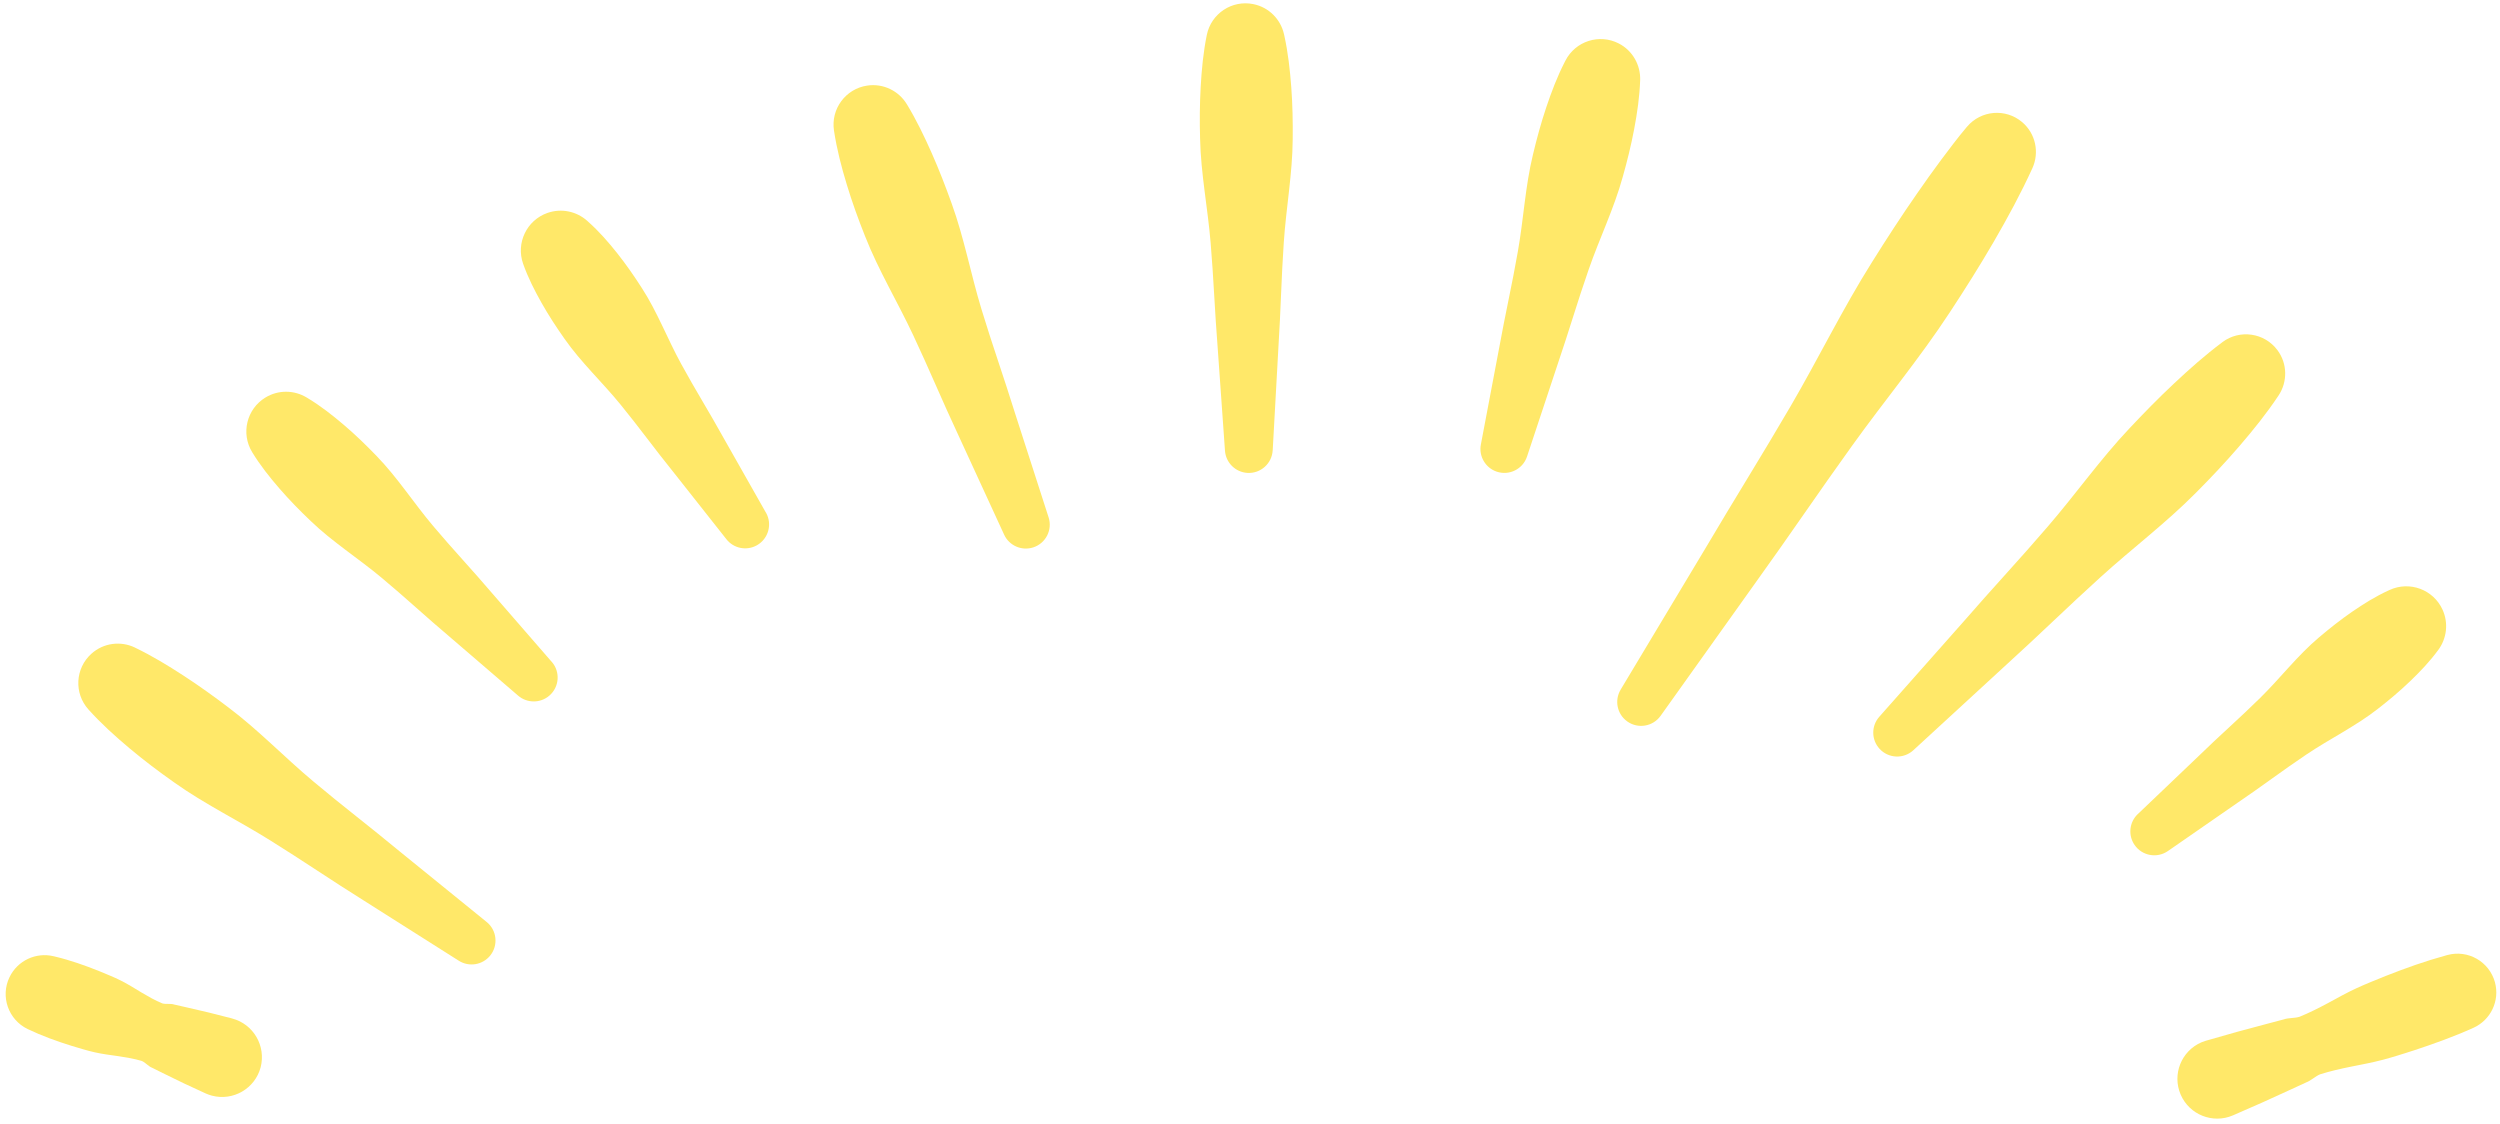 <?xml version="1.0" encoding="UTF-8" standalone="no"?><svg xmlns="http://www.w3.org/2000/svg" xmlns:xlink="http://www.w3.org/1999/xlink" fill="#ffe869" height="229.1" preserveAspectRatio="xMidYMid meet" version="1" viewBox="1.2 142.6 509.4 229.1" width="509.4" zoomAndPan="magnify"><g id="change1_1"><path d="M48.51,350.13l-0.17-0.05c-3.08-0.81-6.17-1.57-9.29-2.26l-2.34-0.53c-0.75-0.26-1.68-0.02-2.44-0.24 c-1.47-0.6-2.87-1.41-4.26-2.23c-1.39-0.84-2.76-1.71-4.19-2.42c-1.42-0.72-2.91-1.29-4.37-1.91c-2.95-1.18-5.93-2.24-9.04-2.98 l-0.3-0.07c-3.54-0.85-7.32,0.85-8.97,4.27c-1.9,3.94-0.24,8.67,3.7,10.57c2.91,1.4,5.94,2.48,9.01,3.44 c1.55,0.45,3.07,0.95,4.66,1.3c1.58,0.36,3.21,0.56,4.84,0.79c1.62,0.25,3.23,0.51,4.76,0.98c0.74,0.31,1.32,1.09,2.07,1.37 l2.17,1.08c2.89,1.45,5.82,2.83,8.76,4.16c0.39,0.17,0.84,0.34,1.27,0.45c4.34,1.14,8.78-1.44,9.93-5.78 C55.43,355.72,52.85,351.28,48.51,350.13z"/><path d="M100.36,330.46l-0.04-0.03L82.66,316.1c-5.84-4.85-11.87-9.44-17.68-14.33c-5.82-4.87-11.13-10.43-17.17-14.97 c-3.01-2.29-6.07-4.49-9.24-6.55c-3.17-2.06-6.39-4.02-9.84-5.68l-0.05-0.03c-2.85-1.37-6.37-0.98-8.86,1.27 c-3.3,2.97-3.57,8.05-0.6,11.35c2.61,2.9,5.46,5.47,8.38,7.92c2.92,2.45,5.96,4.74,9.07,6.93c6.19,4.42,13.13,7.78,19.58,11.82 c6.46,4.01,12.72,8.3,19.17,12.32l19.27,12.21c2.06,1.31,4.81,0.89,6.39-1.05C102.77,335.22,102.45,332.15,100.36,330.46z"/><path d="M113.55,277.38l-12.02-13.84c-3.96-4.66-8.14-9.09-12.07-13.76c-3.94-4.66-7.29-9.91-11.53-14.27 c-2.11-2.19-4.29-4.31-6.62-6.29c-2.32-1.98-4.73-3.88-7.42-5.5l-0.23-0.14c-2.5-1.5-5.73-1.6-8.39,0.03 c-3.81,2.33-5.02,7.31-2.69,11.12c1.63,2.68,3.55,5.09,5.56,7.41c2.01,2.32,4.15,4.51,6.37,6.62c4.41,4.25,9.72,7.61,14.43,11.55 c4.73,3.93,9.2,8.11,13.9,12.06l13.94,11.98c1.8,1.55,4.52,1.59,6.37-0.02c2.03-1.76,2.25-4.84,0.48-6.87L113.55,277.38z"/><path d="M157.22,246.98l-8.58-15.14c-2.8-5.08-5.87-9.98-8.64-15.08c-2.79-5.08-4.87-10.62-8.01-15.46c-1.56-2.43-3.2-4.8-5-7.07 c-1.8-2.27-3.71-4.47-5.95-6.46l-0.22-0.2c-2.14-1.89-5.2-2.59-8.08-1.58c-4.22,1.49-6.44,6.13-4.95,10.35 c0.99,2.82,2.32,5.42,3.75,7.96c1.43,2.54,3.02,4.97,4.7,7.35c3.33,4.77,7.71,8.85,11.39,13.37c3.7,4.52,7.1,9.23,10.77,13.76 l10.82,13.7c1.46,1.86,4.1,2.42,6.22,1.22c2.34-1.33,3.16-4.3,1.84-6.64L157.22,246.98z"/><path d="M214.84,247.95l-6.83-21.19c-2.2-7.1-4.69-14.09-6.84-21.2c-2.16-7.11-3.53-14.52-6.05-21.47 c-1.25-3.48-2.58-6.93-4.08-10.31c-1.5-3.38-3.1-6.71-5.04-9.91l-0.04-0.06c-1.63-2.68-4.77-4.27-8.07-3.77 c-4.39,0.66-7.42,4.76-6.76,9.15c0.57,3.79,1.52,7.43,2.61,11.01c1.08,3.58,2.35,7.08,3.73,10.54c2.72,6.93,6.64,13.4,9.8,20.15 c3.18,6.74,6.02,13.61,9.19,20.35l9.34,20.3c1.01,2.21,3.54,3.36,5.92,2.6c2.56-0.82,3.97-3.57,3.14-6.13L214.84,247.95z"/><path d="M262.89,149.84l-0.06-0.26c-0.67-3.01-3.04-5.49-6.25-6.14c-4.35-0.89-8.59,1.92-9.48,6.27 c-0.72,3.53-1.05,7.06-1.25,10.59c-0.2,3.53-0.22,7.07-0.12,10.6c0.15,7.07,1.57,14.14,2.15,21.2c0.6,7.06,0.85,14.12,1.42,21.18 l1.5,21.16c0.17,2.41,2.11,4.38,4.59,4.52c2.68,0.15,4.98-1.91,5.13-4.59l0.01-0.1l1.17-21.13c0.46-7.04,0.59-14.08,1.08-21.11 c0.47-7.04,1.78-14.07,1.82-21.09c0.04-3.51-0.03-7.03-0.29-10.54C264.05,156.88,263.66,153.36,262.89,149.84z"/><path d="M509.57,342.75c-1.15-4.21-5.49-6.7-9.7-5.55l-0.29,0.08c-4.18,1.14-8.23,2.59-12.24,4.17c-2,0.81-4,1.6-5.96,2.5 c-1.96,0.9-3.86,1.97-5.78,3.01c-1.92,1.03-3.86,2.01-5.85,2.82c-1.03,0.32-2.23,0.18-3.24,0.54l-3.14,0.83 c-4.19,1.09-8.35,2.24-12.49,3.45l-0.22,0.06c-0.3,0.09-0.6,0.2-0.89,0.32c-4.11,1.77-6.01,6.54-4.24,10.65s6.54,6.01,10.65,4.24 c4-1.72,7.99-3.5,11.94-5.34l2.97-1.37c1.02-0.38,1.86-1.25,2.86-1.66c2.07-0.65,4.21-1.14,6.36-1.57 c2.15-0.43,4.32-0.83,6.43-1.39c2.11-0.56,4.18-1.23,6.25-1.89c4.13-1.36,8.23-2.83,12.19-4.62 C508.68,350.46,510.6,346.55,509.57,342.75z"/><path d="M471.15,296.34c4.77-3.21,10.07-5.78,14.58-9.32c2.26-1.76,4.46-3.6,6.53-5.59c2.07-1.98,4.06-4.07,5.8-6.45 c1.67-2.29,2.09-5.4,0.83-8.16c-1.86-4.08-6.68-5.88-10.76-4.02l-0.22,0.1c-2.69,1.23-5.12,2.75-7.47,4.37 c-2.35,1.62-4.58,3.39-6.75,5.23c-4.35,3.67-7.89,8.31-11.97,12.32c-4.07,4.02-8.36,7.76-12.45,11.76l-12.41,11.84l-0.07,0.06 c-1.71,1.63-2.03,4.3-0.64,6.3c1.53,2.21,4.57,2.76,6.78,1.23l14.14-9.8C461.81,303.01,466.37,299.54,471.15,296.34z"/><path d="M457.49,233.51c2.83-3.29,5.57-6.68,8.01-10.36c1.81-2.74,1.82-6.44-0.26-9.22c-2.65-3.54-7.66-4.26-11.2-1.62l-0.03,0.03 c-3.48,2.6-6.7,5.46-9.84,8.41c-3.14,2.94-6.15,6.02-9.1,9.16c-5.91,6.26-10.94,13.4-16.58,19.94 c-5.62,6.56-11.52,12.86-17.18,19.39l-17.17,19.39l-0.04,0.05c-1.62,1.84-1.62,4.65,0.08,6.5c1.82,1.98,4.9,2.11,6.88,0.29 l19.11-17.57c6.41-5.81,12.58-11.86,19-17.67c6.4-5.82,13.4-11.08,19.48-17.23C451.69,239.95,454.66,236.8,457.49,233.51z"/><path d="M407.44,191.87c2.83-4.88,5.53-9.84,7.89-15.02c1.43-3.16,0.68-7.01-2.1-9.37c-3.35-2.84-8.37-2.43-11.22,0.93l-0.09,0.1 c-1.82,2.15-3.49,4.4-5.17,6.63c-1.66,2.26-3.31,4.52-4.89,6.83c-3.2,4.59-6.25,9.29-9.22,14.04 c-5.97,9.48-10.91,19.63-16.57,29.33c-5.65,9.71-11.61,19.21-17.31,28.88l-17.32,28.87l-0.03,0.06c-1.28,2.15-0.72,4.97,1.36,6.45 c2.19,1.56,5.23,1.05,6.79-1.14l19.58-27.46c6.57-9.12,12.85-18.43,19.42-27.55c6.55-9.14,13.79-17.83,19.95-27.24 C401.61,201.5,404.61,196.74,407.44,191.87z"/><path d="M334.18,168.9c0.62-3.29,1.11-6.6,1.22-10.01c0.09-3.01-1.51-5.97-4.37-7.44c-3.96-2.03-8.82-0.47-10.85,3.49l-0.12,0.23 c-1.56,3.04-2.74,6.16-3.8,9.32c-1.06,3.16-1.93,6.36-2.7,9.59c-1.57,6.45-1.92,13.2-3.08,19.76c-1.14,6.56-2.62,13.04-3.8,19.6 l-3.72,19.64l-0.02,0.1c-0.45,2.36,0.91,4.75,3.25,5.53c2.55,0.85,5.31-0.53,6.16-3.09l6.31-19.02c2.17-6.33,4.03-12.74,6.24-19.06 c2.19-6.33,5.18-12.46,6.95-18.9C332.76,175.43,333.56,172.19,334.18,168.9z"/></g></svg>